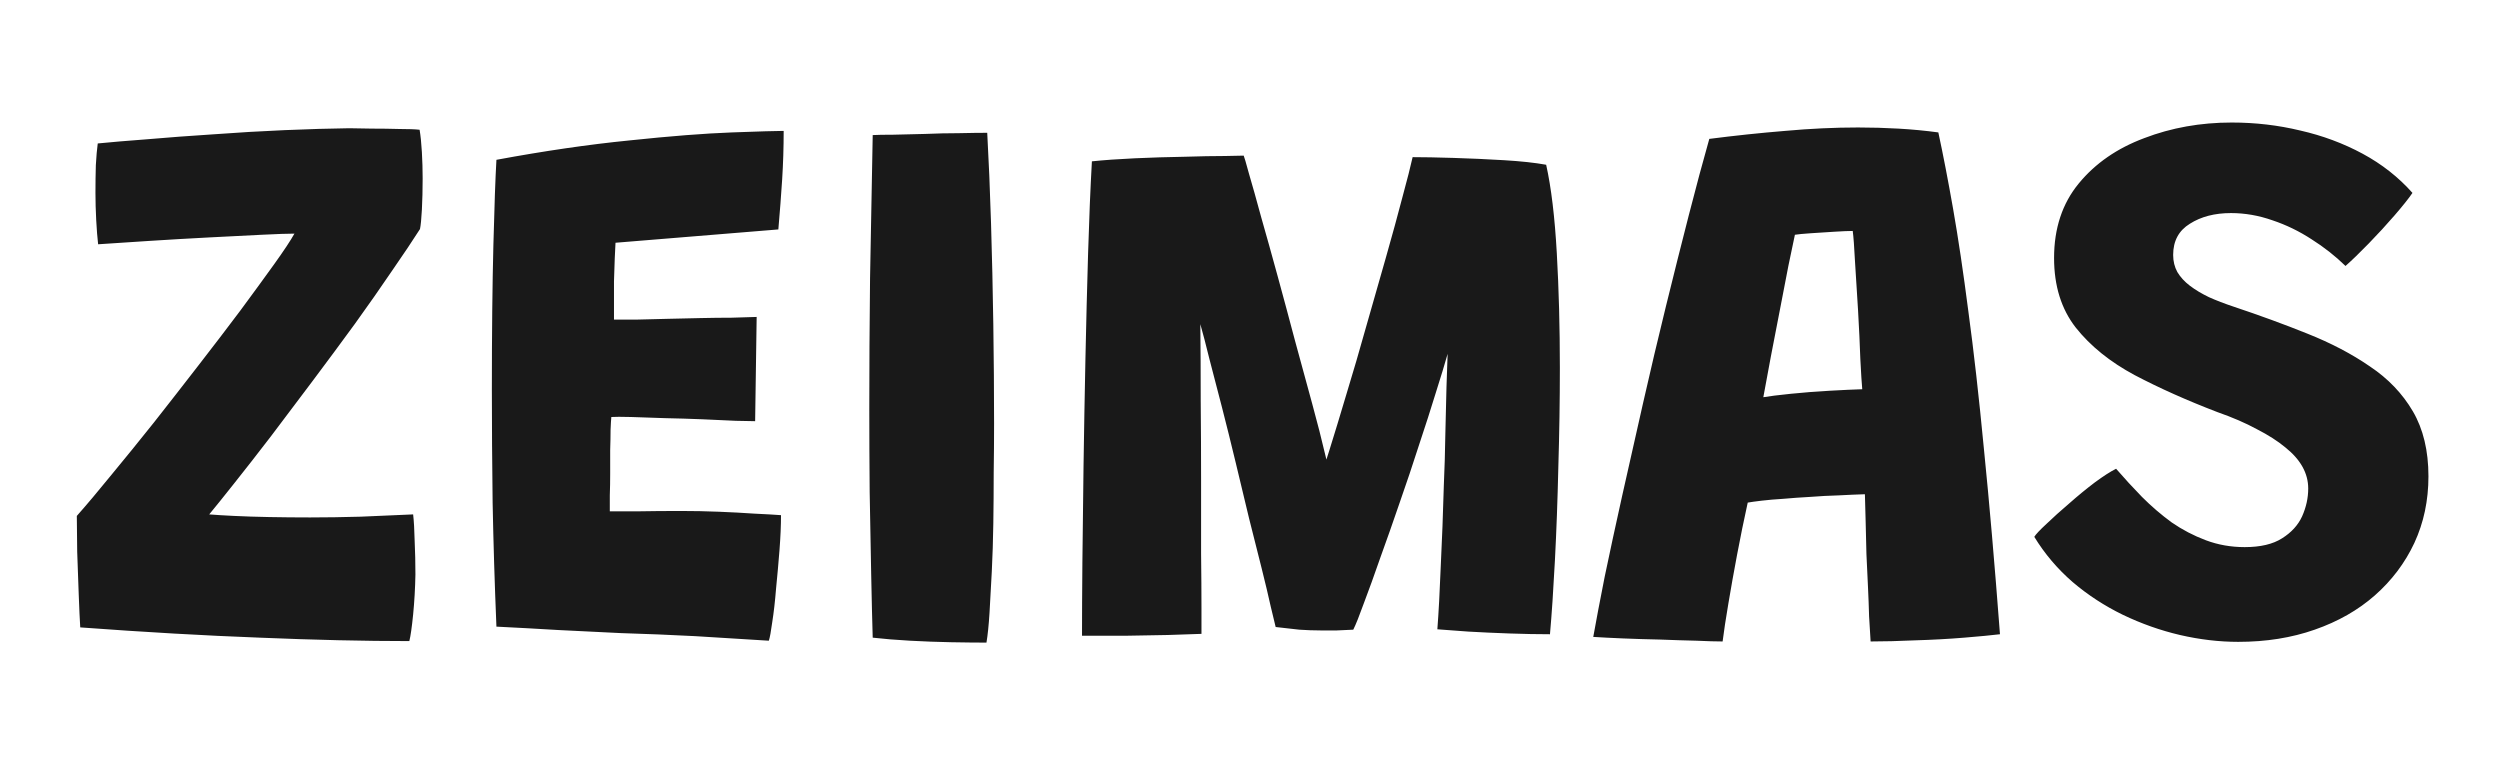 <?xml version="1.0" encoding="UTF-8"?> <svg xmlns="http://www.w3.org/2000/svg" width="2497" height="780" viewBox="0 0 2497 780" fill="none"><g clip-path="url(#clip0_1725_273)"><path d="M408.843 640.32C364.003 640.32 314.223 639.18 259.503 636.9C205.036 634.873 145.249 631.453 80.143 626.64C79.636 618.533 79.129 607.513 78.623 593.58C78.116 579.647 77.609 565.46 77.103 551.02C76.85 536.327 76.723 524.42 76.723 515.3C86.603 504.153 98.129 490.473 111.303 474.26C124.729 458.047 138.916 440.567 153.863 421.82C168.809 402.82 183.629 383.82 198.323 364.82C213.269 345.567 227.203 327.327 240.123 310.1C253.043 292.62 264.316 277.167 273.943 263.74C283.569 250.313 290.283 240.18 294.083 233.34C287.749 233.34 276.856 233.72 261.403 234.48C246.203 235.24 228.723 236.127 208.963 237.14C189.456 238.153 169.823 239.293 150.063 240.56C130.303 241.827 112.949 242.967 98.003 243.98C97.243 237.393 96.609 229.413 96.103 220.04C95.596 210.413 95.343 201.293 95.343 192.68C95.343 182.8 95.469 173.553 95.723 164.94C96.23 156.073 96.863 148.853 97.623 143.28C110.289 142.013 126.756 140.62 147.023 139.1C167.289 137.327 189.329 135.68 213.143 134.16C236.956 132.387 260.643 130.993 284.203 129.98C308.016 128.967 329.549 128.333 348.803 128.08C354.376 128.08 361.849 128.207 371.223 128.46C380.849 128.46 390.096 128.587 398.963 128.84C408.083 128.84 414.796 129.093 419.103 129.6C420.116 135.68 420.876 143.153 421.383 152.02C421.889 160.887 422.143 169.627 422.143 178.24C422.143 189.387 421.889 199.773 421.383 209.4C420.876 218.773 420.243 225.233 419.483 228.78C412.389 239.927 403.143 253.733 391.743 270.2C380.596 286.667 368.183 304.4 354.503 323.4C340.823 342.147 326.763 361.147 312.323 380.4C297.883 399.653 283.949 418.147 270.523 435.88C257.096 453.36 244.936 468.94 234.043 482.62C223.403 496.047 215.043 506.433 208.963 513.78C215.043 514.287 223.276 514.793 233.663 515.3C244.049 515.807 255.829 516.187 269.003 516.44C282.176 516.693 295.729 516.82 309.663 516.82C325.623 516.82 342.469 516.567 360.203 516.06C377.936 515.3 395.416 514.54 412.643 513.78C413.403 520.367 413.91 529.233 414.163 540.38C414.669 551.273 414.923 562.42 414.923 573.82C414.669 587.5 413.909 600.8 412.643 613.72C411.376 626.387 410.109 635.253 408.843 640.32ZM767.913 639.94C743.086 638.42 718.513 636.9 694.193 635.38C669.873 634.113 645.173 633.1 620.093 632.34C599.826 631.327 579.18 630.313 558.153 629.3C537.126 628.033 516.353 626.893 495.833 625.88C494.06 583.32 492.793 542.027 492.033 502C491.526 461.72 491.273 423.973 491.273 388.76C491.273 332.267 491.78 284.26 492.793 244.74C493.806 205.22 494.82 176.847 495.833 159.62C543.713 150.753 588.046 144.293 628.833 140.24C669.62 135.933 703.693 133.273 731.053 132.26C758.666 131.247 775.893 130.74 782.733 130.74C782.733 147.207 782.226 163.42 781.213 179.38C780.2 195.087 778.933 211.68 777.413 229.16L614.773 242.46C614.52 245.753 614.266 250.947 614.013 258.04C613.76 264.88 613.506 272.48 613.253 280.84C613.253 288.947 613.253 296.547 613.253 303.64C613.253 310.733 613.253 315.927 613.253 319.22C619.08 319.22 626.553 319.22 635.673 319.22C645.046 318.967 655.18 318.713 666.073 318.46C677.22 318.207 688.366 317.953 699.513 317.7C710.66 317.447 721.046 317.32 730.673 317.32C740.553 317.067 748.913 316.813 755.753 316.56L754.233 420.68C750.94 420.68 744.48 420.553 734.853 420.3C725.226 419.793 714.08 419.287 701.413 418.78C689 418.273 676.46 417.893 663.793 417.64C651.126 417.133 639.98 416.753 630.353 416.5C620.726 416.247 614.14 416.247 610.593 416.5C610.34 419.033 610.086 423.34 609.833 429.42C609.833 435.247 609.706 441.96 609.453 449.56C609.453 456.907 609.453 464.633 609.453 472.74C609.453 480.593 609.326 487.94 609.073 494.78C609.073 501.367 609.073 506.687 609.073 510.74C612.366 510.74 621.233 510.74 635.673 510.74C650.113 510.487 664.933 510.36 680.133 510.36C692.8 510.36 705.466 510.613 718.133 511.12C730.8 511.627 742.58 512.26 753.473 513.02C764.366 513.527 773.233 514.033 780.073 514.54C780.073 524.673 779.566 536.327 778.553 549.5C777.54 562.42 776.4 575.213 775.133 587.88C774.12 600.547 772.853 611.693 771.333 621.32C770.066 630.693 768.926 636.9 767.913 639.94ZM985.285 641.84C975.405 641.84 963.625 641.713 949.945 641.46C936.518 641.207 922.838 640.7 908.905 639.94C895.225 639.18 882.812 638.167 871.665 636.9C871.158 620.433 870.652 599.407 870.145 573.82C869.638 547.98 869.132 520.493 868.625 491.36C868.372 462.227 868.245 434.487 868.245 408.14C868.245 367.607 868.498 324.287 869.005 278.18C869.765 232.073 870.652 184.32 871.665 134.92C875.972 134.667 882.812 134.54 892.185 134.54C901.558 134.287 912.072 134.033 923.725 133.78C935.632 133.273 947.032 133.02 957.925 133.02C969.072 132.767 978.445 132.64 986.045 132.64C987.565 159.747 988.832 189.893 989.845 223.08C990.858 256.013 991.618 289.707 992.125 324.16C992.632 358.613 992.885 391.673 992.885 423.34C992.885 439.047 992.758 455.387 992.505 472.36C992.505 489.333 992.378 506.18 992.125 522.9C991.872 539.62 991.365 555.58 990.605 570.78C989.845 585.98 989.085 599.787 988.325 612.2C987.565 624.36 986.552 634.24 985.285 641.84ZM1080.71 635C1080.71 615.493 1080.84 591.047 1081.09 561.66C1081.35 532.273 1081.73 500.227 1082.23 465.52C1082.74 430.56 1083.37 394.84 1084.13 358.36C1084.89 321.88 1085.78 286.667 1086.79 252.72C1087.81 218.773 1089.07 188.247 1090.59 161.14C1102.75 159.873 1117.07 158.86 1133.53 158.1C1150.25 157.34 1166.59 156.833 1182.55 156.58C1198.77 156.073 1212.45 155.82 1223.59 155.82C1234.74 155.567 1240.95 155.44 1242.21 155.44C1242.72 156.453 1244.49 162.533 1247.53 173.68C1250.83 184.827 1254.88 199.267 1259.69 217C1264.76 234.733 1270.21 254.24 1276.03 275.52C1281.86 296.8 1287.69 318.46 1293.51 340.5C1299.59 362.54 1305.29 383.44 1310.61 403.2C1315.93 422.707 1320.24 439.553 1323.53 453.74C1327.08 467.927 1329.36 477.68 1330.37 483L1316.31 484.9C1318.85 477.807 1322.65 466.153 1327.71 449.94C1332.78 433.727 1338.48 414.98 1344.81 393.7C1351.4 372.167 1357.99 349.62 1364.57 326.06C1371.41 302.247 1378 279.193 1384.33 256.9C1390.67 234.607 1396.11 214.72 1400.67 197.24C1405.49 179.507 1408.91 166.08 1410.93 156.96C1421.57 156.96 1435.13 157.213 1451.59 157.72C1468.31 158.227 1485.16 158.987 1502.13 160C1519.11 161.013 1533.17 162.533 1544.31 164.56C1549.38 187.36 1552.93 216.873 1554.95 253.1C1556.98 289.073 1557.99 327.2 1557.99 367.48C1557.99 399.907 1557.49 432.84 1556.47 466.28C1555.71 499.467 1554.57 530.627 1553.05 559.76C1551.53 588.893 1549.89 613.467 1548.11 633.48C1535.7 633.48 1522.27 633.227 1507.83 632.72C1493.39 632.213 1479.59 631.58 1466.41 630.82C1453.49 629.807 1443.23 629.047 1435.63 628.54C1436.9 612.073 1438.04 590.92 1439.05 565.08C1440.32 539.24 1441.33 512.513 1442.09 484.9C1442.85 467.927 1443.36 450.827 1443.61 433.6C1444.12 416.373 1444.5 400.667 1444.75 386.48C1445.26 372.293 1445.64 361.273 1445.89 353.42C1443.11 363.3 1439.18 376.22 1434.11 392.18C1429.3 407.887 1423.73 425.24 1417.39 444.24C1411.31 463.24 1404.85 482.493 1398.01 502C1391.43 521.253 1384.97 539.62 1378.63 557.1C1372.55 574.58 1367.11 589.653 1362.29 602.32C1357.73 614.987 1354.19 623.853 1351.65 628.92C1348.11 629.173 1342.66 629.427 1335.31 629.68C1328.22 629.68 1322.77 629.68 1318.97 629.68C1312.13 629.68 1305.04 629.427 1297.69 628.92C1290.6 628.16 1282.75 627.273 1274.13 626.26C1273.37 622.967 1271.73 616.127 1269.19 605.74C1266.91 595.353 1263.87 582.56 1260.07 567.36C1256.27 552.16 1252.09 535.567 1247.53 517.58C1243.23 499.34 1238.79 480.847 1234.23 462.1C1229.67 443.1 1225.11 424.733 1220.55 407C1215.99 389.267 1211.81 373.18 1208.01 358.74C1204.47 344.3 1201.43 332.647 1198.89 323.78C1199.15 347.847 1199.27 373.433 1199.27 400.54C1199.53 427.647 1199.65 454.247 1199.65 480.34C1199.65 506.433 1199.65 530.5 1199.65 552.54C1199.91 574.327 1200.03 592.44 1200.03 606.88C1200.03 621.32 1200.03 630.06 1200.03 633.1C1191.17 633.353 1179.89 633.733 1166.21 634.24C1152.53 634.493 1138.22 634.747 1123.27 635C1108.33 635 1094.14 635 1080.71 635ZM1720.55 640.7C1714.22 640.7 1705.48 640.447 1694.33 639.94C1683.18 639.687 1671.15 639.307 1658.23 638.8C1645.56 638.547 1633.15 638.167 1620.99 637.66C1609.08 637.153 1599.2 636.647 1591.35 636.14C1594.14 620.433 1597.94 600.42 1602.75 576.1C1607.82 551.78 1613.64 524.8 1620.23 495.16C1626.82 465.52 1633.78 434.613 1641.13 402.44C1648.48 370.013 1656.08 337.84 1663.93 305.92C1671.78 274 1679.38 243.727 1686.73 215.1C1694.08 186.473 1700.92 161.013 1707.25 138.72C1732.84 135.427 1758.04 132.767 1782.87 130.74C1807.95 128.46 1832.27 127.32 1855.83 127.32C1869.26 127.32 1882.68 127.7 1896.11 128.46C1909.54 129.22 1922.84 130.487 1936.01 132.26C1940.82 154.553 1945.76 180.14 1950.83 209.02C1955.9 237.9 1960.96 271.973 1966.03 311.24C1971.35 350.253 1976.54 396.233 1981.61 449.18C1986.93 501.873 1992.25 563.307 1997.57 633.48C1989.21 634.493 1977.3 635.633 1961.85 636.9C1946.4 638.167 1930.18 639.053 1913.21 639.56C1896.49 640.32 1881.54 640.7 1868.37 640.7C1867.86 633.353 1867.36 624.993 1866.85 615.62C1866.6 606.247 1866.22 596.24 1865.71 585.6C1865.2 574.96 1864.7 564.193 1864.19 553.3C1863.94 542.407 1863.68 531.893 1863.43 521.76C1863.18 511.627 1862.92 502.253 1862.67 493.64C1854.56 493.893 1845.82 494.273 1836.45 494.78C1827.08 495.033 1817.58 495.54 1807.95 496.3C1798.58 496.807 1789.71 497.44 1781.35 498.2C1772.99 498.707 1765.64 499.34 1759.31 500.1C1752.98 500.86 1748.42 501.493 1745.63 502C1741.83 519.227 1738.28 536.58 1734.99 554.06C1731.7 571.54 1728.78 587.88 1726.25 603.08C1723.72 618.027 1721.82 630.567 1720.55 640.7ZM1761.21 396.74C1767.04 395.727 1776.16 394.587 1788.57 393.32C1800.98 392.053 1813.9 391.04 1827.33 390.28C1840.76 389.52 1851.65 389.013 1860.01 388.76C1859.5 383.44 1858.87 373.433 1858.11 358.74C1857.6 343.793 1856.84 327.58 1855.83 310.1C1854.82 292.367 1853.8 276.153 1852.79 261.46C1852.03 246.513 1851.27 236.253 1850.51 230.68C1846.46 230.68 1840.38 230.933 1832.27 231.44C1824.16 231.947 1816.31 232.453 1808.71 232.96C1801.11 233.467 1795.79 233.973 1792.75 234.48C1791.23 241.827 1789.08 252.087 1786.29 265.26C1783.76 278.18 1780.97 292.62 1777.93 308.58C1774.89 324.54 1771.85 340.247 1768.81 355.7C1766.02 370.9 1763.49 384.58 1761.21 396.74ZM2235.53 641.08C2216.53 641.08 2197.15 638.8 2177.39 634.24C2157.88 629.68 2138.88 622.967 2120.39 614.1C2102.15 605.233 2085.43 594.34 2070.23 581.42C2055.03 568.247 2042.23 553.173 2031.85 536.2C2033.37 533.667 2037.42 529.36 2044.01 523.28C2050.59 516.947 2058.19 510.107 2066.81 502.76C2075.42 495.16 2083.91 488.193 2092.27 481.86C2100.88 475.527 2107.97 470.967 2113.55 468.18C2121.65 477.553 2130.27 486.927 2139.39 496.3C2148.76 505.673 2158.64 514.16 2169.03 521.76C2179.67 529.107 2191.07 535.06 2203.23 539.62C2215.39 544.18 2228.31 546.46 2241.99 546.46C2257.69 546.46 2270.11 543.547 2279.23 537.72C2288.6 531.893 2295.31 524.547 2299.37 515.68C2303.42 506.56 2305.45 497.313 2305.45 487.94C2305.45 480.34 2303.55 473.12 2299.75 466.28C2295.95 459.44 2290.25 452.98 2282.65 446.9C2275.05 440.567 2265.55 434.487 2254.15 428.66C2243 422.58 2229.83 416.88 2214.63 411.56C2184.23 399.907 2156.74 387.62 2132.17 374.7C2107.59 361.527 2087.96 345.693 2073.27 327.2C2058.83 308.707 2051.61 285.527 2051.61 257.66C2051.61 228.02 2059.84 203.193 2076.31 183.18C2092.77 163.167 2114.56 148.093 2141.67 137.96C2168.77 127.573 2197.91 122.38 2229.07 122.38C2252.63 122.38 2275.43 125.04 2297.47 130.36C2319.76 135.427 2340.53 143.153 2359.79 153.54C2379.04 163.927 2395.63 176.973 2409.57 192.68C2405.77 198.253 2399.81 205.727 2391.71 215.1C2383.6 224.473 2374.99 233.847 2365.87 243.22C2356.75 252.593 2349.02 260.067 2342.69 265.64C2332.55 255.76 2321.28 246.893 2308.87 239.04C2296.45 230.933 2283.41 224.6 2269.73 220.04C2256.05 215.227 2242.24 212.82 2228.31 212.82C2212.09 212.82 2198.41 216.367 2187.27 223.46C2176.12 230.3 2170.55 240.687 2170.55 254.62C2170.55 260.953 2171.94 266.653 2174.73 271.72C2177.77 276.787 2181.95 281.347 2187.27 285.4C2192.59 289.453 2198.92 293.253 2206.27 296.8C2213.61 300.093 2221.85 303.26 2230.97 306.3C2256.81 314.913 2281.38 323.907 2304.69 333.28C2328.25 342.653 2349.02 353.547 2367.01 365.96C2385.25 378.12 2399.56 393.067 2409.95 410.8C2420.33 428.533 2425.53 450.193 2425.53 475.78C2425.53 499.847 2420.84 522.013 2411.47 542.28C2402.09 562.293 2388.92 579.773 2371.95 594.72C2355.23 609.413 2335.21 620.813 2311.91 628.92C2288.85 637.027 2263.39 641.08 2235.53 641.08Z" fill="#191919"></path></g><defs><clipPath id="clip0_1725_273"><rect width="2497" height="780" fill="white"></rect></clipPath></defs></svg> 